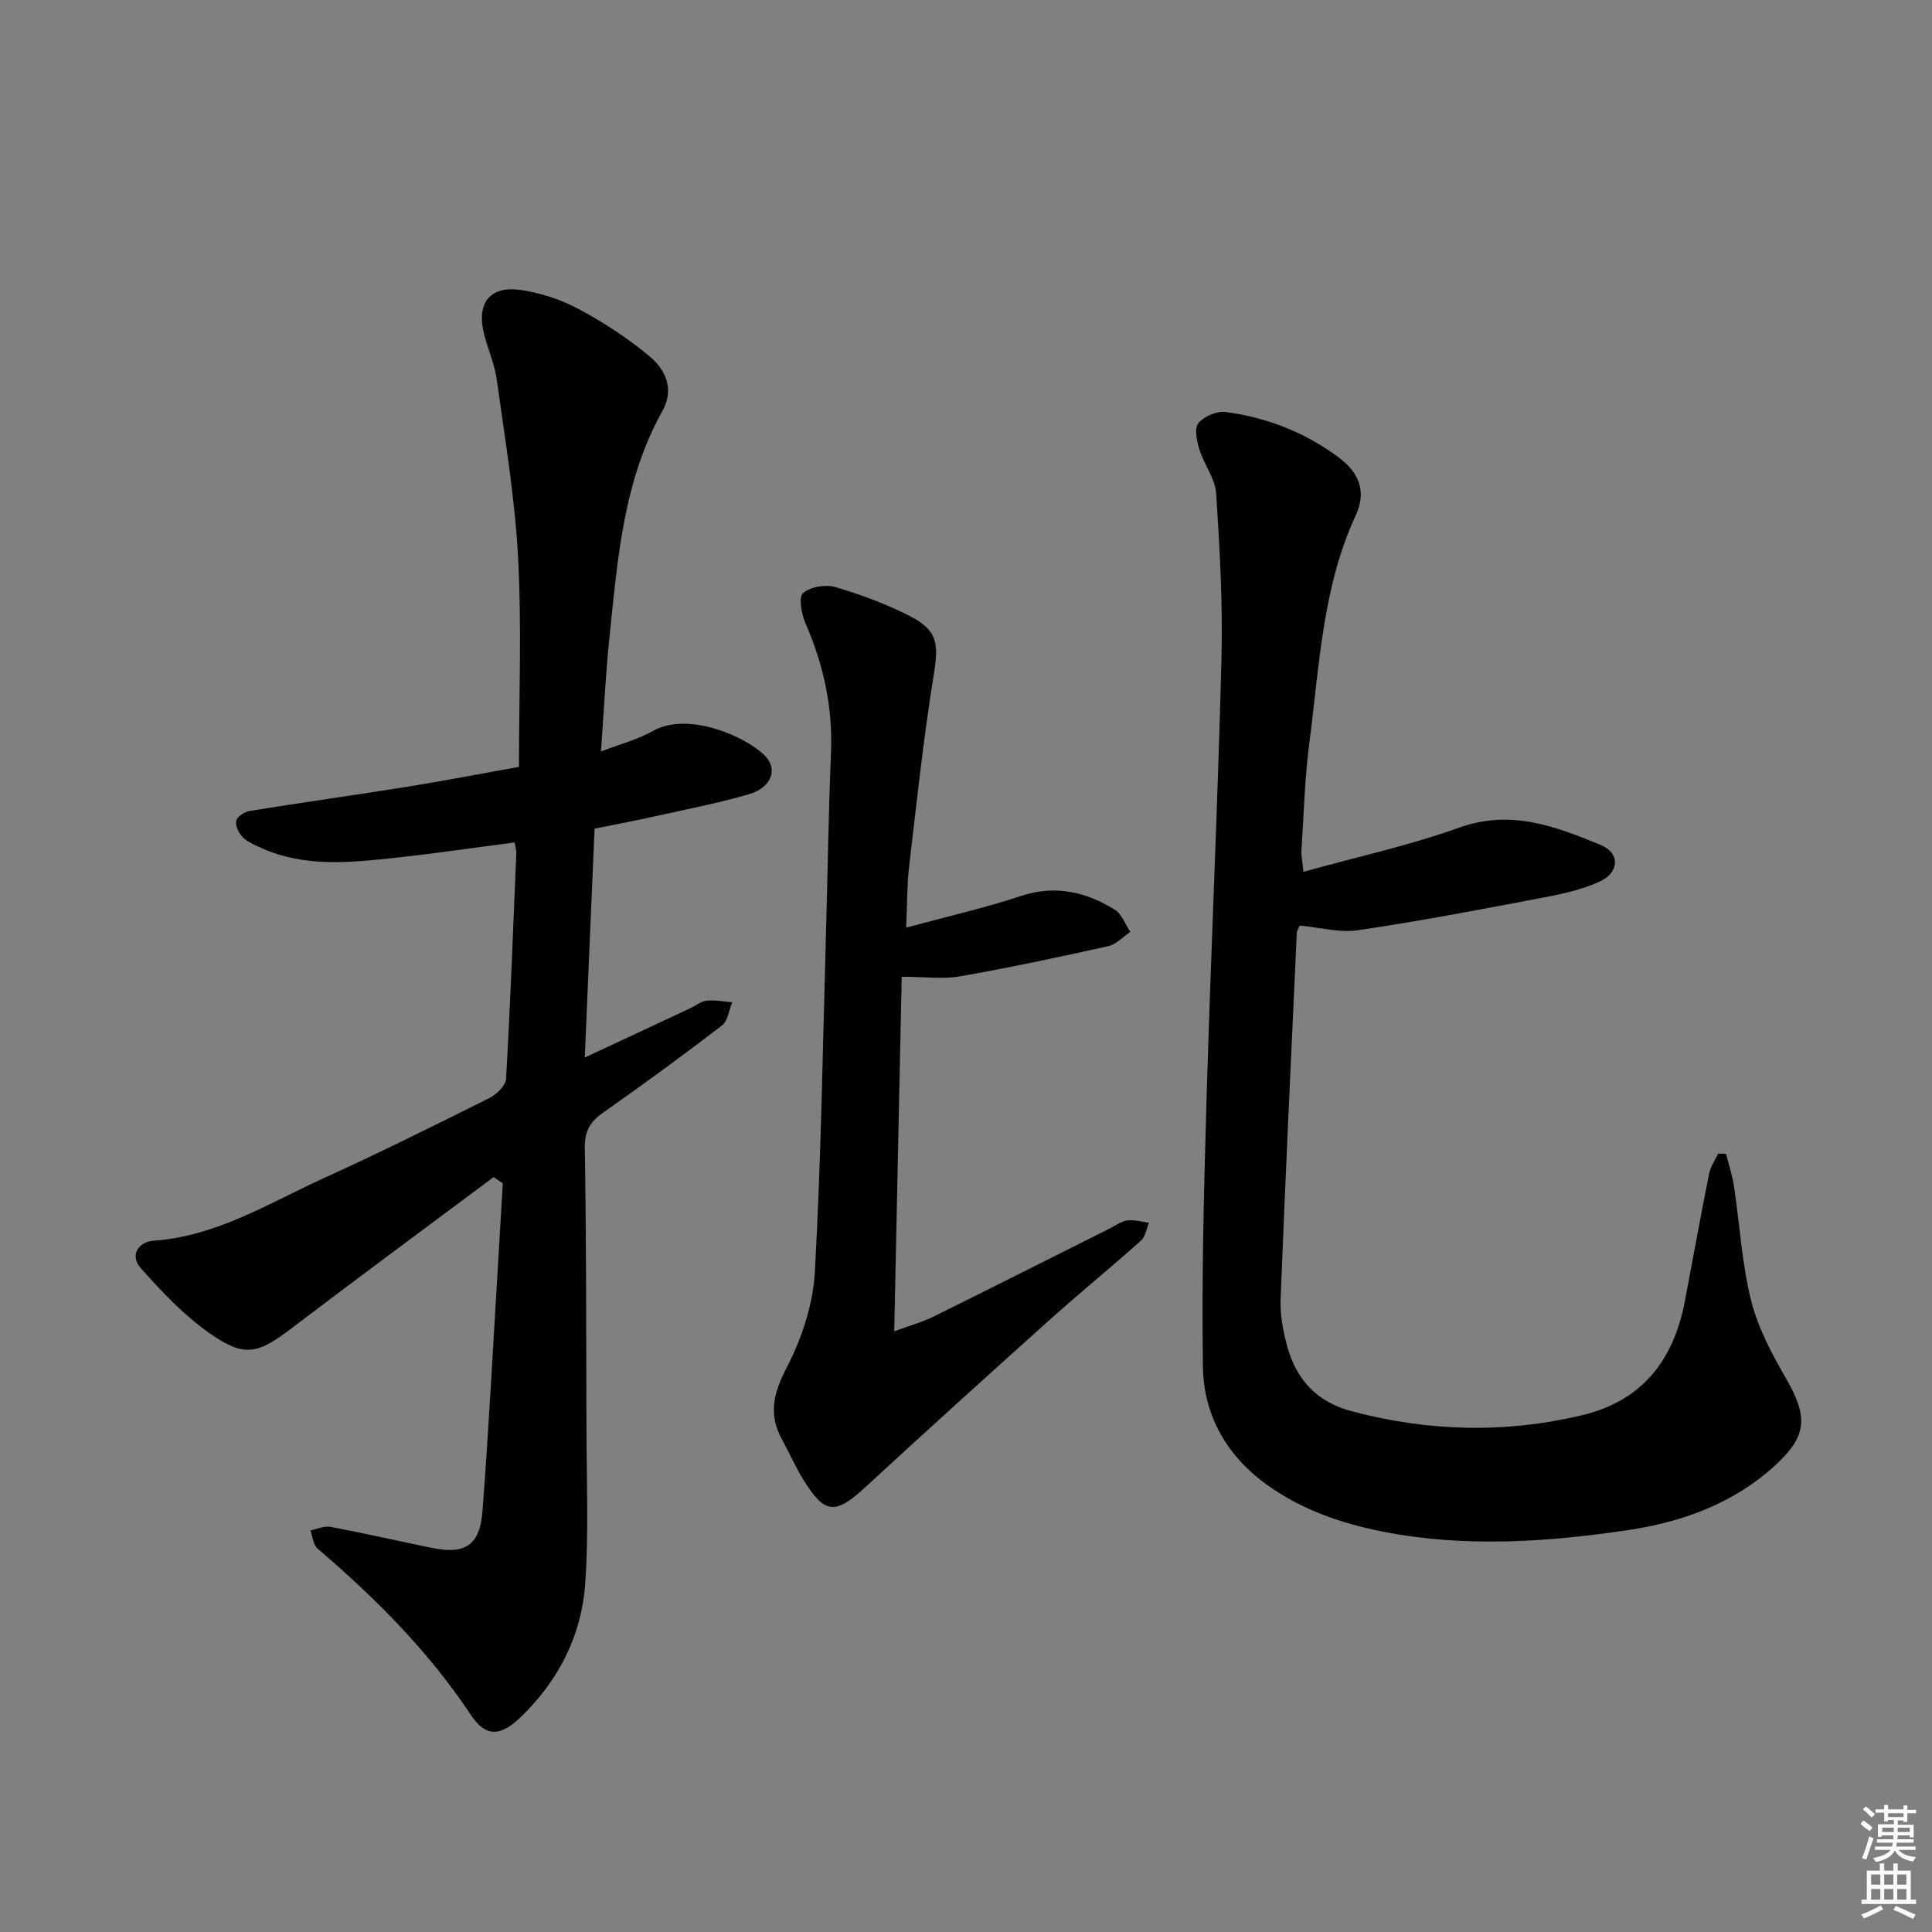 <svg enable-background="new 0 0 400 400" viewBox="0 0 400 400" xmlns="http://www.w3.org/2000/svg"><rect x="0" y="0" width="400" height="400" fill="#808080" stroke="none"/><g fill="#010100"><path d="m102.2 243.71c-13.96 10.42-27.98 20.75-41.84 31.3-6.95 5.29-9.7 6.12-16.92 1.06-5.33-3.73-9.96-8.63-14.31-13.53-2.26-2.54-.61-5.43 2.71-5.67 13.06-.93 23.87-7.8 35.29-12.99 11.5-5.23 22.81-10.86 34.11-16.5 1.51-.75 3.44-2.57 3.53-3.98.9-15.61 1.48-31.23 2.13-46.85.02-.47-.16-.95-.37-2.13-8.17 1.06-16.3 2.27-24.46 3.15-9.42 1.01-18.89 2.08-27.96-2-1.35-.61-2.83-1.21-3.84-2.22-.83-.84-1.6-2.4-1.37-3.41.2-.88 1.76-1.88 2.85-2.05 10.82-1.75 21.67-3.26 32.49-4.99 7.67-1.23 15.3-2.71 23.21-4.13 0-14.72.58-29.05-.18-43.3-.66-12.36-2.73-24.66-4.43-36.95-.47-3.42-2.06-6.67-2.78-10.07-1.24-5.86 1.54-9.25 7.54-8.44 4.19.57 8.47 1.98 12.2 3.97 5.22 2.79 10.28 6.09 14.8 9.89 3.23 2.72 5.04 6.76 2.55 11.21-8.11 14.51-9.27 30.67-10.95 46.67-.79 7.56-1.15 15.16-1.78 23.84 4.14-1.6 7.68-2.5 10.75-4.25 7.1-4.04 18.94.95 23.1 5.02 2.89 2.82 1.52 6.71-3.28 8.1-6.52 1.88-13.22 3.17-19.86 4.65-3.86.86-7.75 1.59-12.03 2.46-.67 15.59-1.33 30.99-2.03 47.38 7.65-3.57 14.64-6.83 21.63-10.1 1.2-.56 2.35-1.52 3.6-1.66 1.73-.2 3.54.18 5.31.31-.69 1.64-.91 3.88-2.14 4.82-8.05 6.18-16.25 12.17-24.55 18-2.68 1.88-3.89 3.77-3.84 7.27.31 19.49.29 38.98.34 58.47.02 10.62.49 21.28-.26 31.85-.77 10.77-5.55 20.1-13.42 27.66-4.11 3.95-7.15 4.18-10.31-.59-8.76-13.2-19.78-24.18-31.71-34.39-.89-.77-.99-2.47-1.45-3.74 1.39-.27 2.87-.97 4.17-.73 7 1.32 13.95 2.92 20.94 4.35 6.87 1.41 9.95-.48 10.5-7.49 1.26-16.24 2.09-32.51 3.09-48.78.39-6.4.75-12.81 1.13-19.22-.66-.42-1.28-.84-1.9-1.27z"/><path d="m269.87 180.5c11.07-3.08 21.93-5.45 32.31-9.17 10.66-3.81 19.94-.21 29.26 3.63 3.98 1.64 3.87 5.65-.2 7.54-3.83 1.78-8.16 2.65-12.36 3.45-12.55 2.39-25.11 4.78-37.75 6.65-3.78.56-7.81-.58-12.03-.97-.15.36-.58.93-.61 1.52-1.17 25.25-2.36 50.5-3.35 75.76-.13 3.26.49 6.65 1.36 9.82 1.88 6.88 6.11 11.53 13.31 13.44 15.87 4.22 31.78 4.64 47.75.83 12.48-2.97 18.97-11.46 21.28-23.64 1.67-8.8 3.26-17.62 5.02-26.4.29-1.44 1.22-2.74 1.86-4.11.54.01 1.09.02 1.63.04.57 2.24 1.32 4.45 1.66 6.72 1.19 7.88 1.61 15.93 3.53 23.61 1.41 5.67 4.31 11.09 7.26 16.21 4.54 7.9 4.41 11.84-2.3 17.98-8.64 7.92-19.35 11.75-30.6 13.41-16.8 2.47-33.73 3.62-50.63.28-8.57-1.69-16.63-4.47-23.82-9.59-8.46-6.03-13.24-14.45-13.4-24.51-.29-19.08.25-38.18.81-57.26.88-29.76 2.28-59.5 3.03-89.26.29-11.41-.35-22.86-1.09-34.26-.2-3.12-2.52-6.06-3.49-9.2-.53-1.73-1.07-4.35-.2-5.41 1.16-1.41 3.81-2.55 5.62-2.31 8.51 1.12 16.38 4.18 23.33 9.33 4.41 3.27 5.9 7.17 3.62 12.09-6.92 14.97-7.5 31.18-9.59 47.07-.97 7.4-1.16 14.9-1.64 22.36-.05 1.13.21 2.25.42 4.35z"/><path d="m186.69 202.23c-.51 24.14-1.02 48.14-1.55 73.4 3.38-1.24 5.85-1.91 8.11-3.03 12.22-6.04 24.38-12.19 36.57-18.29 1.19-.6 2.36-1.48 3.61-1.64 1.44-.18 2.96.29 4.45.49-.53 1.25-.73 2.88-1.65 3.7-6.21 5.54-12.67 10.8-18.86 16.36-12.76 11.44-25.47 22.93-38.06 34.55-6.37 5.88-8.5 5.83-12.99-1.42-1.65-2.67-2.9-5.58-4.42-8.33-2.87-5.21-1.75-9.6.98-14.88 3.11-6 5.44-13 5.82-19.7 1.31-23.25 1.63-46.55 2.3-69.83.36-12.64.54-25.28 1.05-37.91.38-9.36-1.57-18.12-5.28-26.65-.83-1.91-1.48-5.36-.51-6.24 1.46-1.33 4.66-1.86 6.68-1.26 5.35 1.58 10.68 3.53 15.62 6.1 5.65 2.94 5.77 5.81 4.77 12-2.14 13.23-3.56 26.59-5.12 39.91-.44 3.74-.38 7.53-.6 12.49 8.3-2.25 16.16-4.03 23.77-6.55 7.13-2.35 13.44-.85 19.43 2.84 1.46.9 2.16 3.04 3.21 4.61-1.52 1.01-2.92 2.58-4.59 2.95-10.2 2.27-20.43 4.44-30.72 6.25-3.51.6-7.21.08-12.02.08z"/></g><path d="m385.2 377.6.6-.7c.6.4 1.3.9 1.9 1.5l-.6.7c-.8-.5-1.4-1-1.9-1.5zm.3 7.1c.6-1.4 1.1-2.9 1.5-4.5.3.1.6.3.9.4-.5 1.4-1 2.9-1.5 4.4zm.2-10.1.6-.6c.7.5 1.3 1.1 1.9 1.6l-.7.7c-.6-.6-1.2-1.2-1.8-1.7zm8.4-.8h.8v.9h1.8v.7h-1.8v1.8h-.8v-.3h-1.2v.9h3.3v2.6h-.8v-.4h-2.5c0 .3 0 .6-.1.8h3.4v.7h-3.5c0 .3-.1.6-.1.8h4v.7h-3.5c.7.9 1.9 1.3 3.6 1.5-.2.2-.4.5-.6.9-1.9-.3-3.2-1.1-3.8-2.3-.5 1.1-1.8 2-3.9 2.4-.2-.3-.4-.5-.6-.8 1.9-.4 3.1-.9 3.6-1.7h-3.2v-.7h3.5c.1-.2.1-.5.2-.8h-3.3v-.7h3.4c0-.2 0-.5 0-.8h-2.4v.3h-.8v-2.6h3.3v-.9h-1.2v.3h-.8v-1.8h-1.8v-.7h1.8v-.9h.8v.9h3.2zm-4.4 5.5h2.4c0-.3 0-.6 0-.9h-2.4zm1.2-3.1h3.2v-.8h-3.2zm4.4 2.2h-2.4v.9h2.5v-.9z" fill="#fbfcfa"/><path d="m389.2 385.8h.9v1.5h1.9v-1.5h.9v1.5h2.7v6h1.1v.9h-11.3v-.9h1.1v-6h2.7zm.2 8.7.5.8c-1.2.6-2.5 1.3-4 1.9-.2-.3-.3-.6-.6-.8 1.6-.6 3-1.3 4.1-1.9zm-2-4.3h1.9v-2.1h-1.9zm0 3.1h1.9v-2.2h-1.9zm2.7-3.1h1.9v-2.1h-1.9zm0 3.1h1.9v-2.2h-1.9zm2.4 1.3c1.4.6 2.7 1.2 4.1 1.8l-.5.9c-1.5-.7-2.8-1.4-4.1-1.9zm2.2-6.5h-1.9v2.1h1.9zm-1.9 5.2h1.9v-2.2h-1.9z" fill="#fbfcfa"/></svg>
